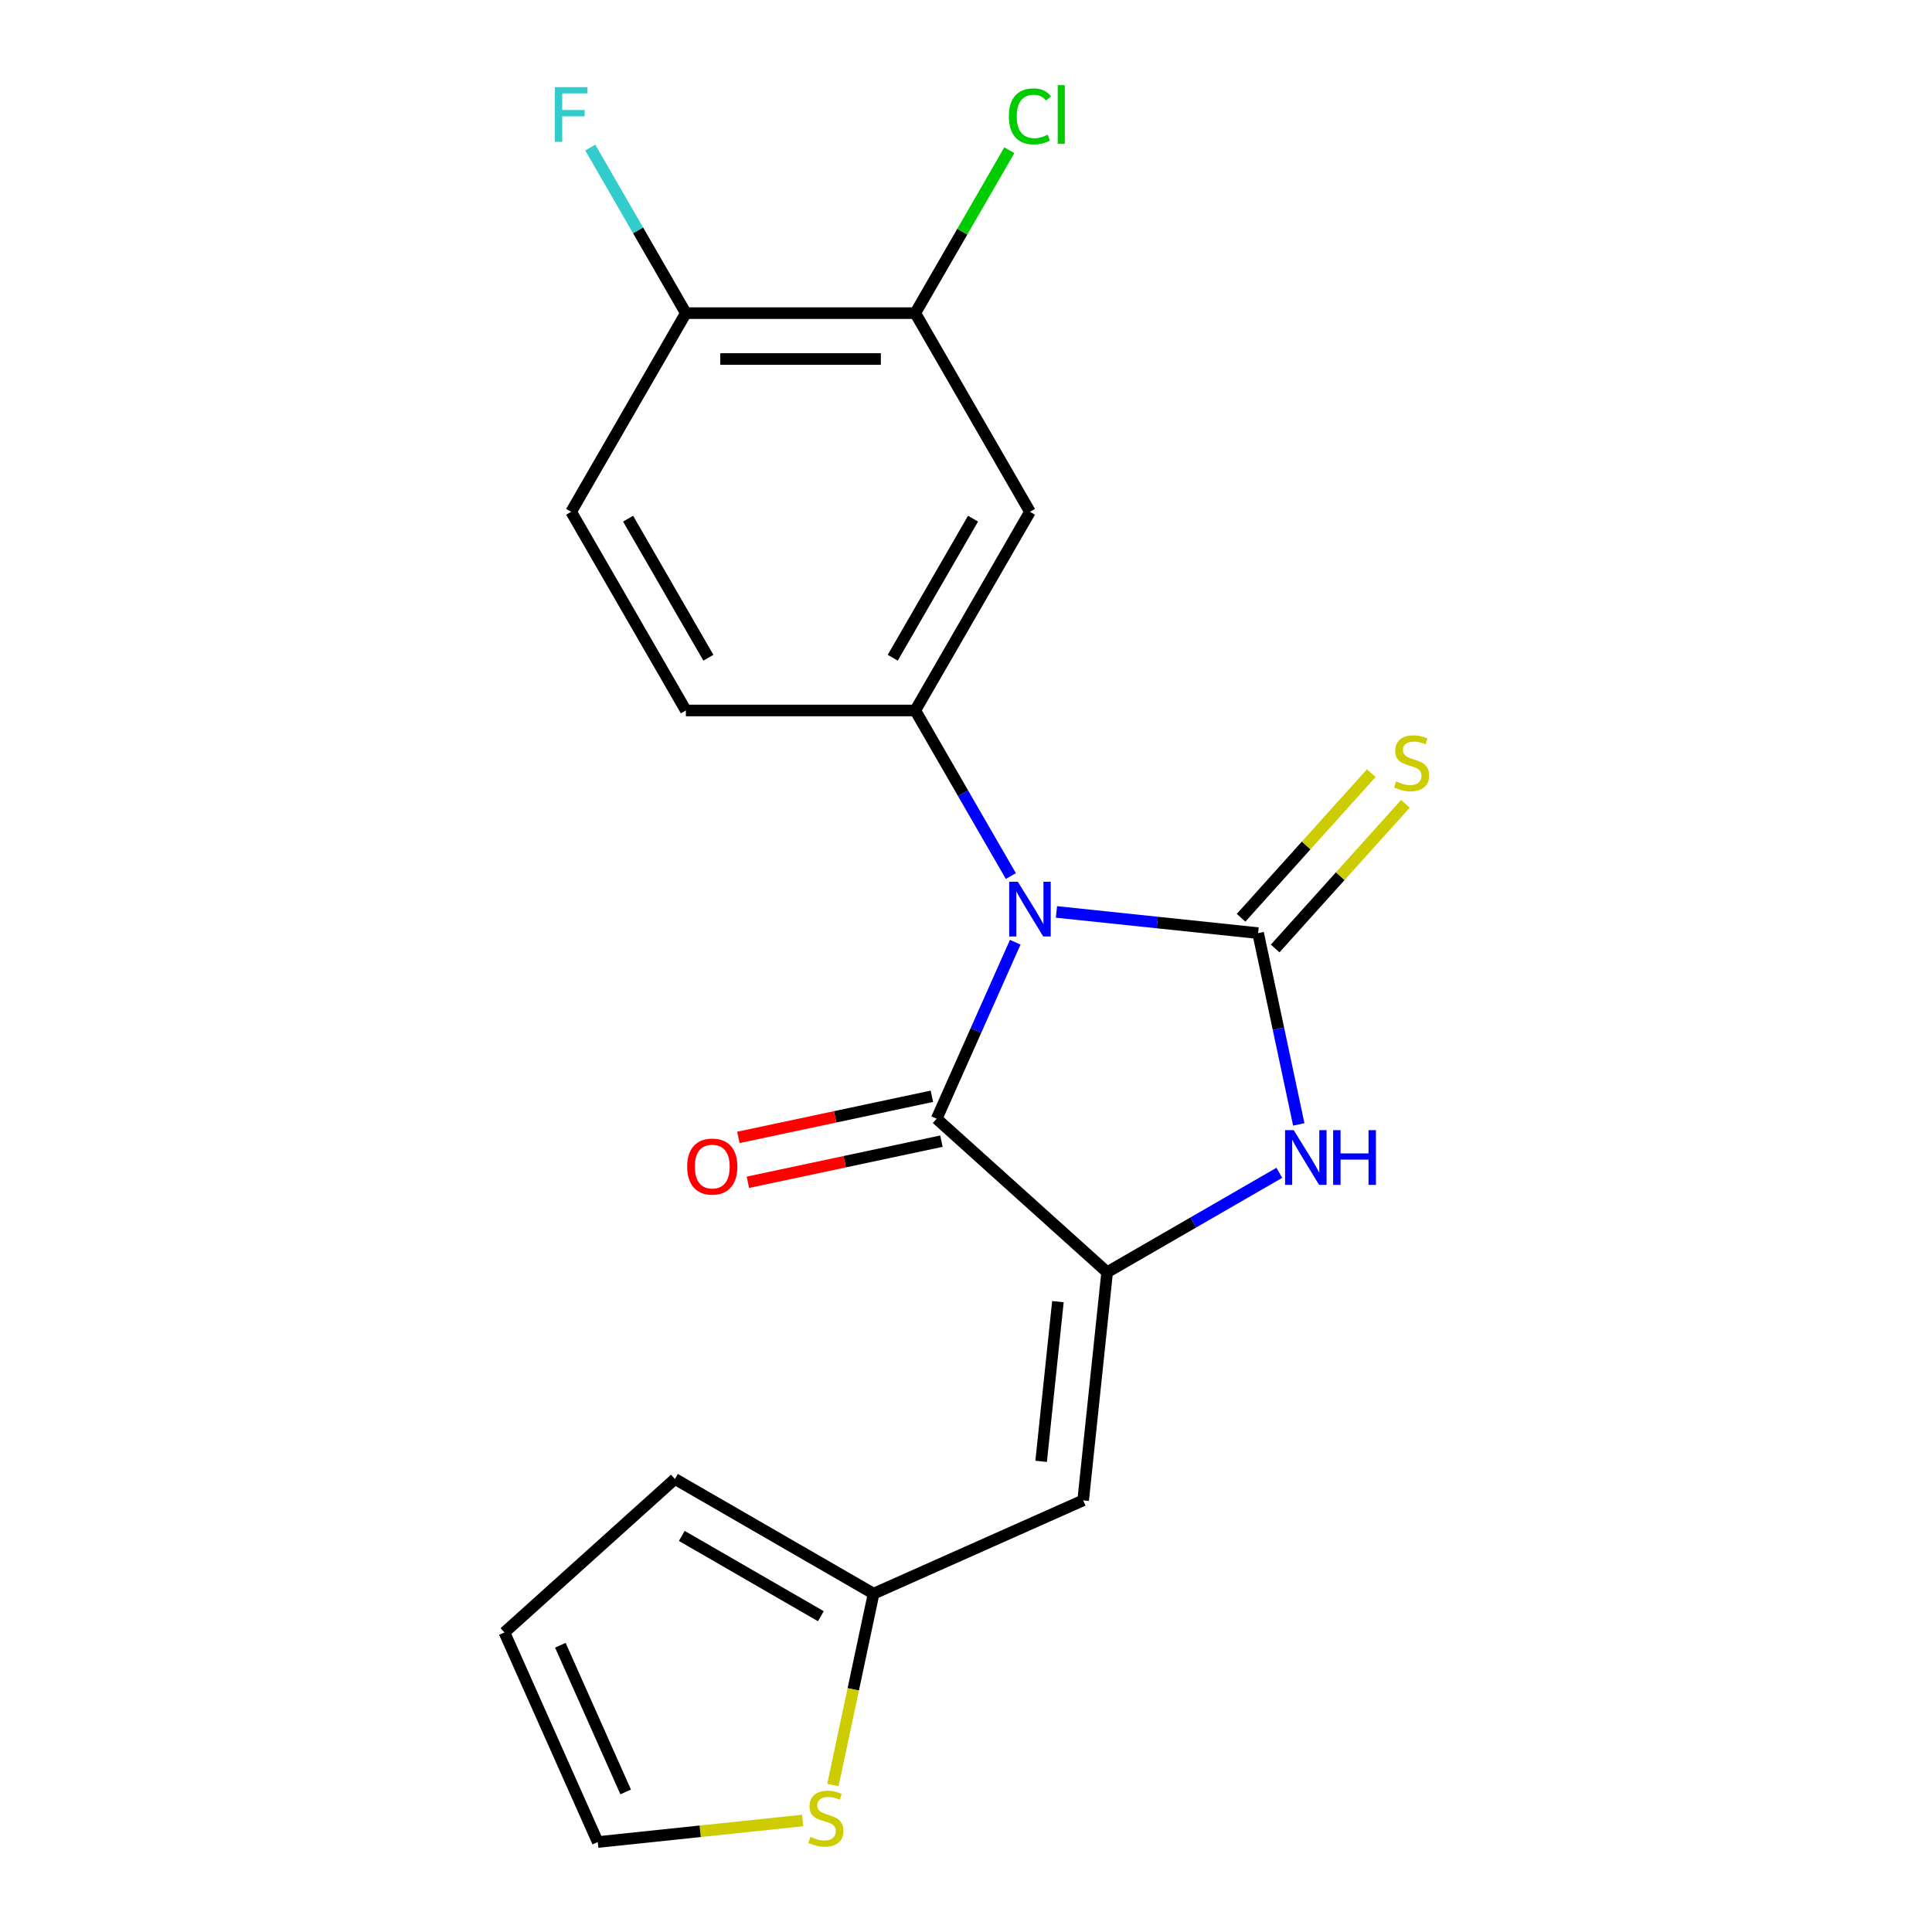 <?xml version='1.0' encoding='iso-8859-1'?>
<svg version='1.1' baseProfile='full'
              xmlns='http://www.w3.org/2000/svg'
                      xmlns:rdkit='http://www.rdkit.org/xml'
                      xmlns:xlink='http://www.w3.org/1999/xlink'
                  xml:space='preserve'
width='1000px' height='1000px' viewBox='0 0 1000 1000'>
<!-- END OF HEADER -->
<rect style='opacity:1.0;fill:#FFFFFF;stroke:none' width='1000' height='1000' x='0' y='0'> </rect>
<path class='bond-0' d='M 546.819,472.012 L 599.009,477.498' style='fill:none;fill-rule:evenodd;stroke:#0000FF;stroke-width:6px;stroke-linecap:butt;stroke-linejoin:miter;stroke-opacity:1' />
<path class='bond-0' d='M 599.009,477.498 L 651.199,482.983' style='fill:none;fill-rule:evenodd;stroke:#000000;stroke-width:6px;stroke-linecap:butt;stroke-linejoin:miter;stroke-opacity:1' />
<path class='bond-2' d='M 525.484,487.7 L 505.149,533.372' style='fill:none;fill-rule:evenodd;stroke:#0000FF;stroke-width:6px;stroke-linecap:butt;stroke-linejoin:miter;stroke-opacity:1' />
<path class='bond-2' d='M 505.149,533.372 L 484.815,579.045' style='fill:none;fill-rule:evenodd;stroke:#000000;stroke-width:6px;stroke-linecap:butt;stroke-linejoin:miter;stroke-opacity:1' />
<path class='bond-4' d='M 523.221,453.443 L 498.481,410.592' style='fill:none;fill-rule:evenodd;stroke:#0000FF;stroke-width:6px;stroke-linecap:butt;stroke-linejoin:miter;stroke-opacity:1' />
<path class='bond-4' d='M 498.481,410.592 L 473.741,367.741' style='fill:none;fill-rule:evenodd;stroke:#000000;stroke-width:6px;stroke-linecap:butt;stroke-linejoin:miter;stroke-opacity:1' />
<path class='bond-3' d='M 651.199,482.983 L 661.722,532.491' style='fill:none;fill-rule:evenodd;stroke:#000000;stroke-width:6px;stroke-linecap:butt;stroke-linejoin:miter;stroke-opacity:1' />
<path class='bond-3' d='M 661.722,532.491 L 672.245,581.999' style='fill:none;fill-rule:evenodd;stroke:#0000FF;stroke-width:6px;stroke-linecap:butt;stroke-linejoin:miter;stroke-opacity:1' />
<path class='bond-8' d='M 660.023,490.928 L 693.724,453.499' style='fill:none;fill-rule:evenodd;stroke:#000000;stroke-width:6px;stroke-linecap:butt;stroke-linejoin:miter;stroke-opacity:1' />
<path class='bond-8' d='M 693.724,453.499 L 727.426,416.069' style='fill:none;fill-rule:evenodd;stroke:#CCCC00;stroke-width:6px;stroke-linecap:butt;stroke-linejoin:miter;stroke-opacity:1' />
<path class='bond-8' d='M 642.375,475.038 L 676.076,437.608' style='fill:none;fill-rule:evenodd;stroke:#000000;stroke-width:6px;stroke-linecap:butt;stroke-linejoin:miter;stroke-opacity:1' />
<path class='bond-8' d='M 676.076,437.608 L 709.778,400.179' style='fill:none;fill-rule:evenodd;stroke:#CCCC00;stroke-width:6px;stroke-linecap:butt;stroke-linejoin:miter;stroke-opacity:1' />
<path class='bond-1' d='M 573.055,658.497 L 484.815,579.045' style='fill:none;fill-rule:evenodd;stroke:#000000;stroke-width:6px;stroke-linecap:butt;stroke-linejoin:miter;stroke-opacity:1' />
<path class='bond-5' d='M 573.055,658.497 L 560.643,776.585' style='fill:none;fill-rule:evenodd;stroke:#000000;stroke-width:6px;stroke-linecap:butt;stroke-linejoin:miter;stroke-opacity:1' />
<path class='bond-5' d='M 547.576,673.728 L 538.887,756.389' style='fill:none;fill-rule:evenodd;stroke:#000000;stroke-width:6px;stroke-linecap:butt;stroke-linejoin:miter;stroke-opacity:1' />
<path class='bond-20' d='M 573.055,658.497 L 617.616,632.769' style='fill:none;fill-rule:evenodd;stroke:#000000;stroke-width:6px;stroke-linecap:butt;stroke-linejoin:miter;stroke-opacity:1' />
<path class='bond-20' d='M 617.616,632.769 L 662.177,607.042' style='fill:none;fill-rule:evenodd;stroke:#0000FF;stroke-width:6px;stroke-linecap:butt;stroke-linejoin:miter;stroke-opacity:1' />
<path class='bond-11' d='M 482.346,567.43 L 432.258,578.077' style='fill:none;fill-rule:evenodd;stroke:#000000;stroke-width:6px;stroke-linecap:butt;stroke-linejoin:miter;stroke-opacity:1' />
<path class='bond-11' d='M 432.258,578.077 L 382.17,588.723' style='fill:none;fill-rule:evenodd;stroke:#FF0000;stroke-width:6px;stroke-linecap:butt;stroke-linejoin:miter;stroke-opacity:1' />
<path class='bond-11' d='M 487.283,590.659 L 437.196,601.306' style='fill:none;fill-rule:evenodd;stroke:#000000;stroke-width:6px;stroke-linecap:butt;stroke-linejoin:miter;stroke-opacity:1' />
<path class='bond-11' d='M 437.196,601.306 L 387.108,611.952' style='fill:none;fill-rule:evenodd;stroke:#FF0000;stroke-width:6px;stroke-linecap:butt;stroke-linejoin:miter;stroke-opacity:1' />
<path class='bond-6' d='M 473.741,367.741 L 533.11,264.91' style='fill:none;fill-rule:evenodd;stroke:#000000;stroke-width:6px;stroke-linecap:butt;stroke-linejoin:miter;stroke-opacity:1' />
<path class='bond-6' d='M 462.08,340.442 L 503.639,268.46' style='fill:none;fill-rule:evenodd;stroke:#000000;stroke-width:6px;stroke-linecap:butt;stroke-linejoin:miter;stroke-opacity:1' />
<path class='bond-12' d='M 473.741,367.741 L 355.002,367.741' style='fill:none;fill-rule:evenodd;stroke:#000000;stroke-width:6px;stroke-linecap:butt;stroke-linejoin:miter;stroke-opacity:1' />
<path class='bond-7' d='M 560.643,776.585 L 452.17,824.881' style='fill:none;fill-rule:evenodd;stroke:#000000;stroke-width:6px;stroke-linecap:butt;stroke-linejoin:miter;stroke-opacity:1' />
<path class='bond-9' d='M 533.11,264.91 L 473.741,162.079' style='fill:none;fill-rule:evenodd;stroke:#000000;stroke-width:6px;stroke-linecap:butt;stroke-linejoin:miter;stroke-opacity:1' />
<path class='bond-10' d='M 452.17,824.881 L 441.643,874.408' style='fill:none;fill-rule:evenodd;stroke:#000000;stroke-width:6px;stroke-linecap:butt;stroke-linejoin:miter;stroke-opacity:1' />
<path class='bond-10' d='M 441.643,874.408 L 431.115,923.936' style='fill:none;fill-rule:evenodd;stroke:#CCCC00;stroke-width:6px;stroke-linecap:butt;stroke-linejoin:miter;stroke-opacity:1' />
<path class='bond-15' d='M 452.17,824.881 L 349.339,765.511' style='fill:none;fill-rule:evenodd;stroke:#000000;stroke-width:6px;stroke-linecap:butt;stroke-linejoin:miter;stroke-opacity:1' />
<path class='bond-15' d='M 424.871,836.541 L 352.89,794.983' style='fill:none;fill-rule:evenodd;stroke:#000000;stroke-width:6px;stroke-linecap:butt;stroke-linejoin:miter;stroke-opacity:1' />
<path class='bond-18' d='M 473.741,162.079 L 498.083,119.918' style='fill:none;fill-rule:evenodd;stroke:#000000;stroke-width:6px;stroke-linecap:butt;stroke-linejoin:miter;stroke-opacity:1' />
<path class='bond-18' d='M 498.083,119.918 L 522.424,77.756' style='fill:none;fill-rule:evenodd;stroke:#00CC00;stroke-width:6px;stroke-linecap:butt;stroke-linejoin:miter;stroke-opacity:1' />
<path class='bond-21' d='M 473.741,162.079 L 355.002,162.079' style='fill:none;fill-rule:evenodd;stroke:#000000;stroke-width:6px;stroke-linecap:butt;stroke-linejoin:miter;stroke-opacity:1' />
<path class='bond-21' d='M 455.93,185.827 L 372.813,185.827' style='fill:none;fill-rule:evenodd;stroke:#000000;stroke-width:6px;stroke-linecap:butt;stroke-linejoin:miter;stroke-opacity:1' />
<path class='bond-14' d='M 415.434,942.291 L 362.414,947.864' style='fill:none;fill-rule:evenodd;stroke:#CCCC00;stroke-width:6px;stroke-linecap:butt;stroke-linejoin:miter;stroke-opacity:1' />
<path class='bond-14' d='M 362.414,947.864 L 309.394,953.436' style='fill:none;fill-rule:evenodd;stroke:#000000;stroke-width:6px;stroke-linecap:butt;stroke-linejoin:miter;stroke-opacity:1' />
<path class='bond-17' d='M 355.002,367.741 L 295.632,264.91' style='fill:none;fill-rule:evenodd;stroke:#000000;stroke-width:6px;stroke-linecap:butt;stroke-linejoin:miter;stroke-opacity:1' />
<path class='bond-17' d='M 366.663,340.442 L 325.104,268.46' style='fill:none;fill-rule:evenodd;stroke:#000000;stroke-width:6px;stroke-linecap:butt;stroke-linejoin:miter;stroke-opacity:1' />
<path class='bond-13' d='M 355.002,162.079 L 295.632,264.91' style='fill:none;fill-rule:evenodd;stroke:#000000;stroke-width:6px;stroke-linecap:butt;stroke-linejoin:miter;stroke-opacity:1' />
<path class='bond-19' d='M 355.002,162.079 L 330.262,119.228' style='fill:none;fill-rule:evenodd;stroke:#000000;stroke-width:6px;stroke-linecap:butt;stroke-linejoin:miter;stroke-opacity:1' />
<path class='bond-19' d='M 330.262,119.228 L 305.522,76.376' style='fill:none;fill-rule:evenodd;stroke:#33CCCC;stroke-width:6px;stroke-linecap:butt;stroke-linejoin:miter;stroke-opacity:1' />
<path class='bond-22' d='M 309.394,953.436 L 261.099,844.963' style='fill:none;fill-rule:evenodd;stroke:#000000;stroke-width:6px;stroke-linecap:butt;stroke-linejoin:miter;stroke-opacity:1' />
<path class='bond-22' d='M 323.845,927.506 L 290.038,851.575' style='fill:none;fill-rule:evenodd;stroke:#000000;stroke-width:6px;stroke-linecap:butt;stroke-linejoin:miter;stroke-opacity:1' />
<path class='bond-16' d='M 349.339,765.511 L 261.099,844.963' style='fill:none;fill-rule:evenodd;stroke:#000000;stroke-width:6px;stroke-linecap:butt;stroke-linejoin:miter;stroke-opacity:1' />
<path  class='atom-0' d='M 526.85 456.411
L 536.13 471.411
Q 537.05 472.891, 538.53 475.571
Q 540.01 478.251, 540.09 478.411
L 540.09 456.411
L 543.85 456.411
L 543.85 484.731
L 539.97 484.731
L 530.01 468.331
Q 528.85 466.411, 527.61 464.211
Q 526.41 462.011, 526.05 461.331
L 526.05 484.731
L 522.37 484.731
L 522.37 456.411
L 526.85 456.411
' fill='#0000FF'/>
<path  class='atom-4' d='M 669.626 584.967
L 678.906 599.967
Q 679.826 601.447, 681.306 604.127
Q 682.786 606.807, 682.866 606.967
L 682.866 584.967
L 686.626 584.967
L 686.626 613.287
L 682.746 613.287
L 672.786 596.887
Q 671.626 594.967, 670.386 592.767
Q 669.186 590.567, 668.826 589.887
L 668.826 613.287
L 665.146 613.287
L 665.146 584.967
L 669.626 584.967
' fill='#0000FF'/>
<path  class='atom-4' d='M 690.026 584.967
L 693.866 584.967
L 693.866 597.007
L 708.346 597.007
L 708.346 584.967
L 712.186 584.967
L 712.186 613.287
L 708.346 613.287
L 708.346 600.207
L 693.866 600.207
L 693.866 613.287
L 690.026 613.287
L 690.026 584.967
' fill='#0000FF'/>
<path  class='atom-9' d='M 722.65 404.463
Q 722.97 404.583, 724.29 405.143
Q 725.61 405.703, 727.05 406.063
Q 728.53 406.383, 729.97 406.383
Q 732.65 406.383, 734.21 405.103
Q 735.77 403.783, 735.77 401.503
Q 735.77 399.943, 734.97 398.983
Q 734.21 398.023, 733.01 397.503
Q 731.81 396.983, 729.81 396.383
Q 727.29 395.623, 725.77 394.903
Q 724.29 394.183, 723.21 392.663
Q 722.17 391.143, 722.17 388.583
Q 722.17 385.023, 724.57 382.823
Q 727.01 380.623, 731.81 380.623
Q 735.09 380.623, 738.81 382.183
L 737.89 385.263
Q 734.49 383.863, 731.93 383.863
Q 729.17 383.863, 727.65 385.023
Q 726.13 386.143, 726.17 388.103
Q 726.17 389.623, 726.93 390.543
Q 727.73 391.463, 728.85 391.983
Q 730.01 392.503, 731.93 393.103
Q 734.49 393.903, 736.01 394.703
Q 737.53 395.503, 738.61 397.143
Q 739.73 398.743, 739.73 401.503
Q 739.73 405.423, 737.09 407.543
Q 734.49 409.623, 730.13 409.623
Q 727.61 409.623, 725.69 409.063
Q 723.81 408.543, 721.57 407.623
L 722.65 404.463
' fill='#CCCC00'/>
<path  class='atom-11' d='M 419.483 950.745
Q 419.803 950.865, 421.123 951.425
Q 422.443 951.985, 423.883 952.345
Q 425.363 952.665, 426.803 952.665
Q 429.483 952.665, 431.043 951.385
Q 432.603 950.065, 432.603 947.785
Q 432.603 946.225, 431.803 945.265
Q 431.043 944.305, 429.843 943.785
Q 428.643 943.265, 426.643 942.665
Q 424.123 941.905, 422.603 941.185
Q 421.123 940.465, 420.043 938.945
Q 419.003 937.425, 419.003 934.865
Q 419.003 931.305, 421.403 929.105
Q 423.843 926.905, 428.643 926.905
Q 431.923 926.905, 435.643 928.465
L 434.723 931.545
Q 431.323 930.145, 428.763 930.145
Q 426.003 930.145, 424.483 931.305
Q 422.963 932.425, 423.003 934.385
Q 423.003 935.905, 423.763 936.825
Q 424.563 937.745, 425.683 938.265
Q 426.843 938.785, 428.763 939.385
Q 431.323 940.185, 432.843 940.985
Q 434.363 941.785, 435.443 943.425
Q 436.563 945.025, 436.563 947.785
Q 436.563 951.705, 433.923 953.825
Q 431.323 955.905, 426.963 955.905
Q 424.443 955.905, 422.523 955.345
Q 420.643 954.825, 418.403 953.905
L 419.483 950.745
' fill='#CCCC00'/>
<path  class='atom-12' d='M 355.671 603.812
Q 355.671 597.012, 359.031 593.212
Q 362.391 589.412, 368.671 589.412
Q 374.951 589.412, 378.311 593.212
Q 381.671 597.012, 381.671 603.812
Q 381.671 610.692, 378.271 614.612
Q 374.871 618.492, 368.671 618.492
Q 362.431 618.492, 359.031 614.612
Q 355.671 610.732, 355.671 603.812
M 368.671 615.292
Q 372.991 615.292, 375.311 612.412
Q 377.671 609.492, 377.671 603.812
Q 377.671 598.252, 375.311 595.452
Q 372.991 592.612, 368.671 592.612
Q 364.351 592.612, 361.991 595.412
Q 359.671 598.212, 359.671 603.812
Q 359.671 609.532, 361.991 612.412
Q 364.351 615.292, 368.671 615.292
' fill='#FF0000'/>
<path  class='atom-19' d='M 522.19 60.228
Q 522.19 53.188, 525.47 49.508
Q 528.79 45.788, 535.07 45.788
Q 540.91 45.788, 544.03 49.908
L 541.39 52.068
Q 539.11 49.068, 535.07 49.068
Q 530.79 49.068, 528.51 51.948
Q 526.27 54.788, 526.27 60.228
Q 526.27 65.828, 528.59 68.708
Q 530.95 71.588, 535.51 71.588
Q 538.63 71.588, 542.27 69.708
L 543.39 72.708
Q 541.91 73.668, 539.67 74.228
Q 537.43 74.788, 534.95 74.788
Q 528.79 74.788, 525.47 71.028
Q 522.19 67.268, 522.19 60.228
' fill='#00CC00'/>
<path  class='atom-19' d='M 547.47 44.068
L 551.15 44.068
L 551.15 74.428
L 547.47 74.428
L 547.47 44.068
' fill='#00CC00'/>
<path  class='atom-20' d='M 287.212 45.088
L 304.052 45.088
L 304.052 48.328
L 291.012 48.328
L 291.012 56.928
L 302.612 56.928
L 302.612 60.208
L 291.012 60.208
L 291.012 73.408
L 287.212 73.408
L 287.212 45.088
' fill='#33CCCC'/>
</svg>
